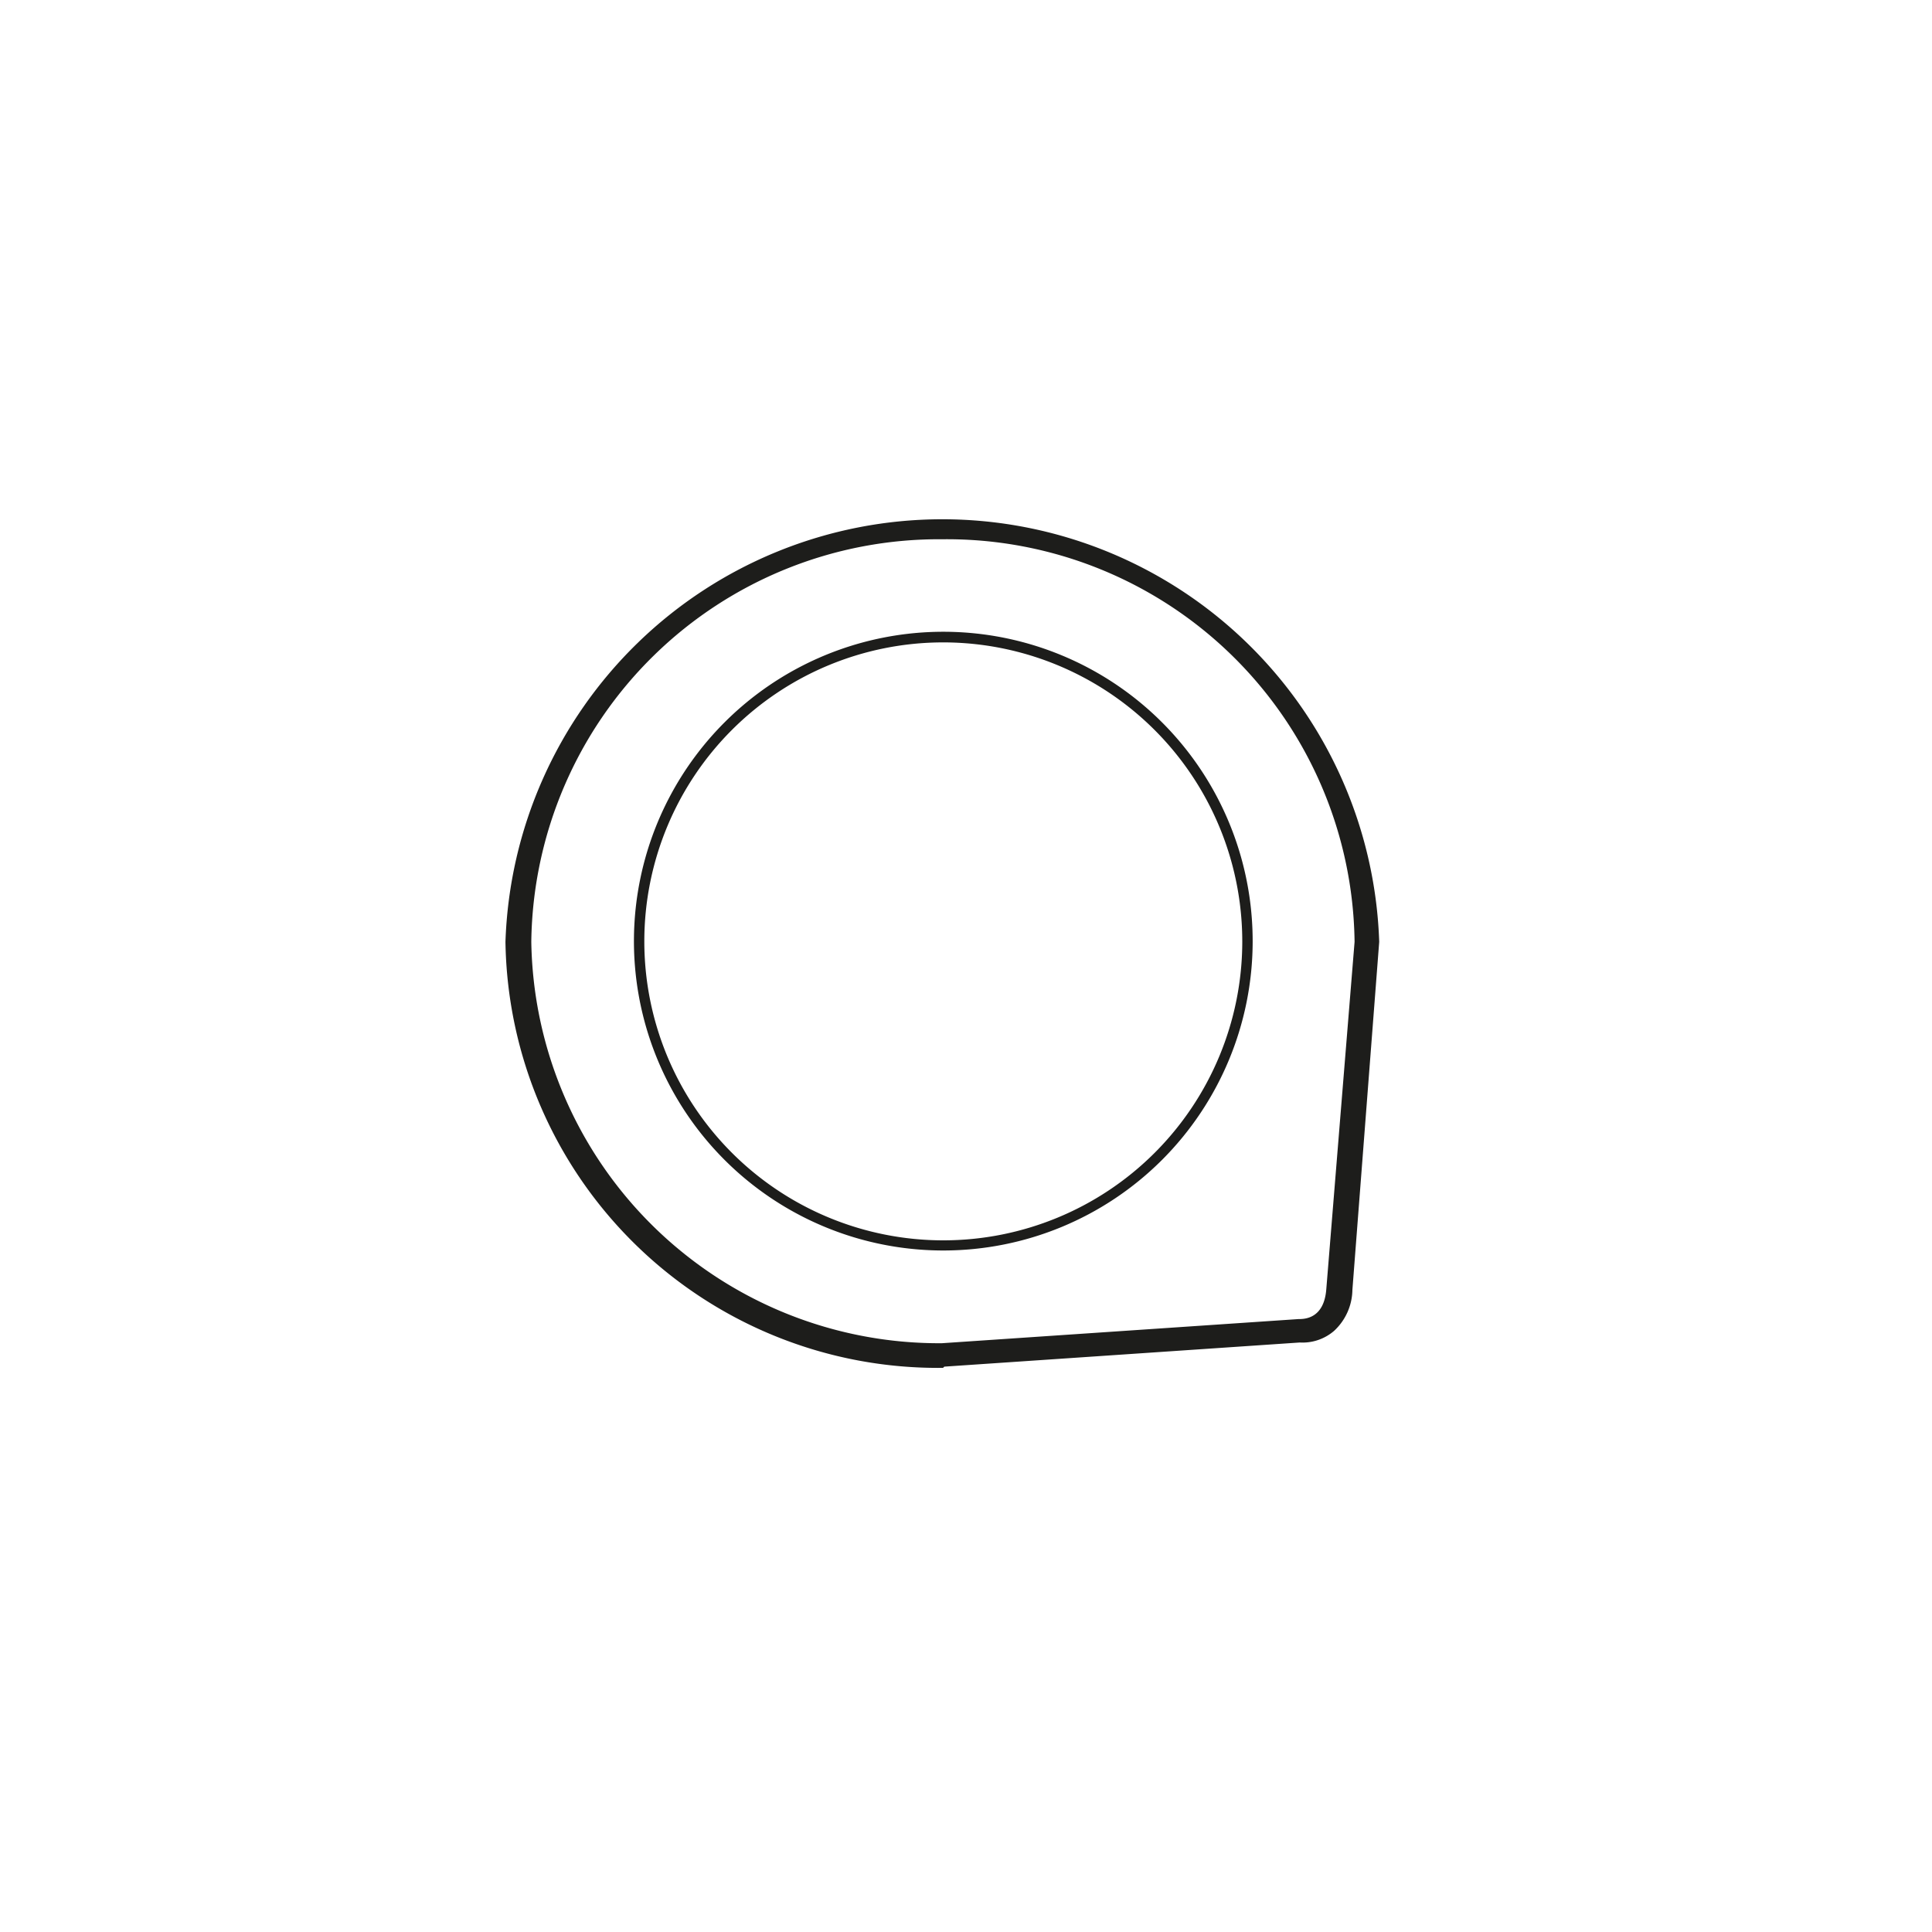 <svg id="Livello_1" data-name="Livello 1" xmlns="http://www.w3.org/2000/svg" viewBox="0 0 80 80"><defs><style>.cls-1{fill:#1d1d1b;}</style></defs><path class="cls-1" d="M39.05,56.64A17.91,17.91,0,0,1,20.93,39a18.1,18.1,0,0,1,36.18,0v0L56,53.41a2.36,2.36,0,0,1-.76,1.7,2,2,0,0,1-1.42.48l-14.72,1Zm0-34.31A16.88,16.88,0,0,0,22,39,16.89,16.89,0,0,0,39,55.62l14.77-1c.23,0,1.06,0,1.15-1.25L56.09,39A16.88,16.88,0,0,0,39,22.33Z"/><path class="cls-1" d="M39.06,51.78A12.81,12.81,0,1,1,51.87,39,12.81,12.81,0,0,1,39.06,51.78Zm0-25.18A12.38,12.38,0,1,0,51.44,39,12.39,12.39,0,0,0,39.06,26.6Z"/></svg>